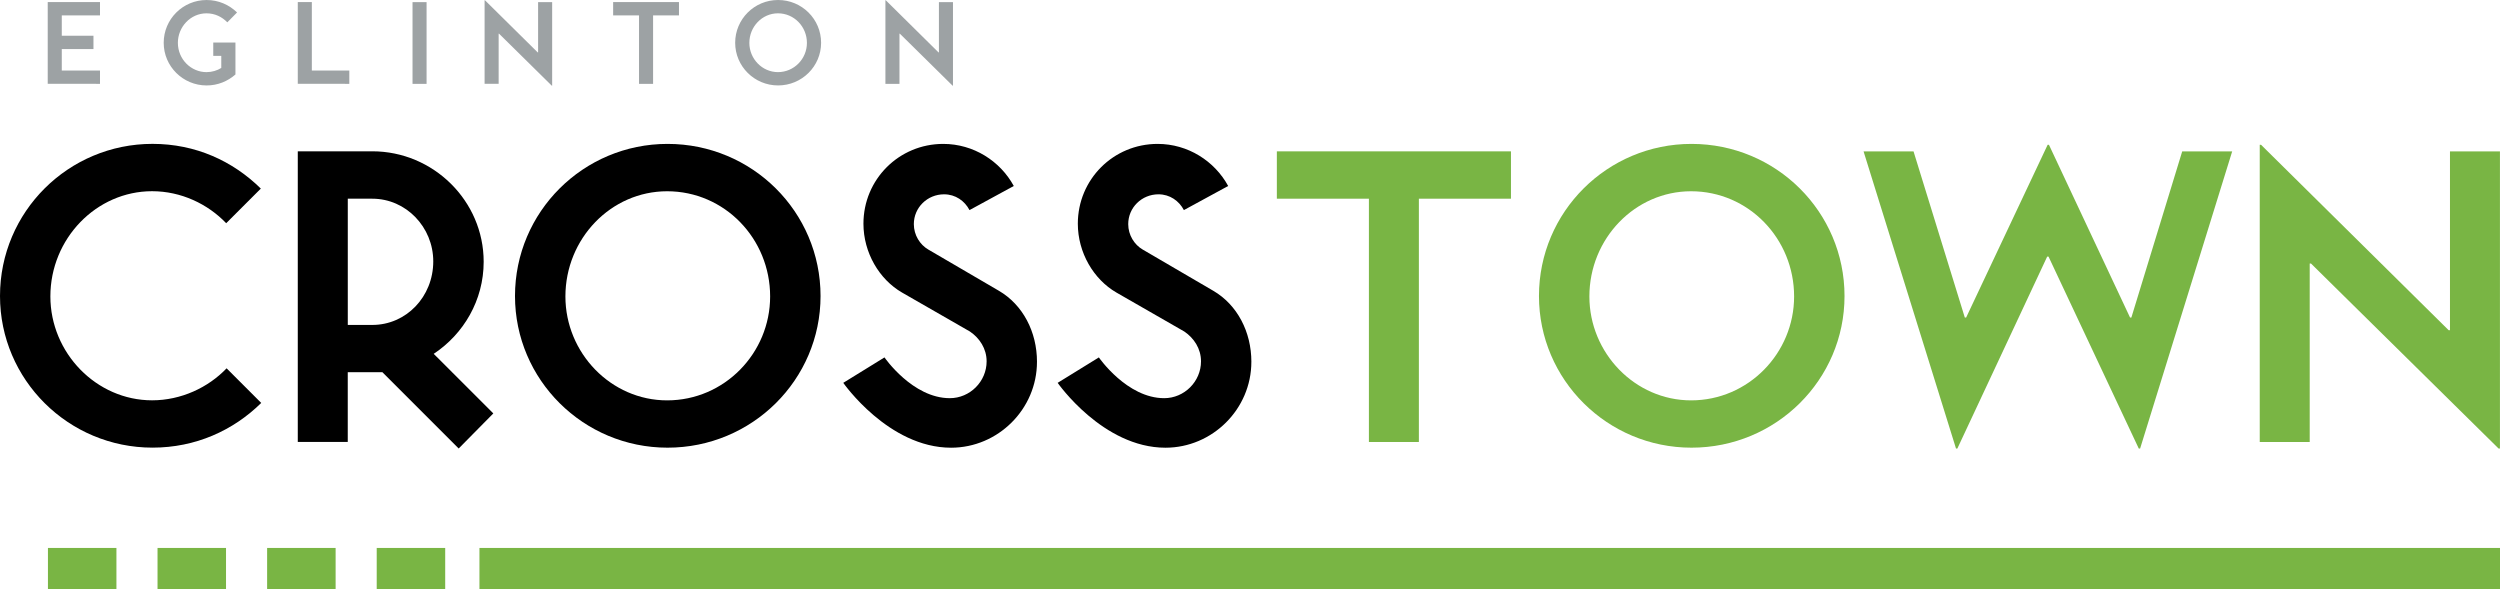 <?xml version="1.0" encoding="UTF-8"?>
<svg width="1825" height="430" version="1.1" viewBox="0 0 1825 430" xmlns="http://www.w3.org/2000/svg">
 <g transform="scale(5)">
  <path d="m70 83h295m-310 0h10m-26 0h10m-26 0h10m-26 0h10" fill="none" stroke="#79b544" stroke-width="6"/>
  <g fill="#79b544">
   <path d="m364.8 65.49h0.192v-43.39h-7.296v26.11h-0.192l-27.39-27.07h-0.192v43.39h7.296v-26.05h0.192z"/>
   <path d="m325.9 22.1h-7.296l-7.424 24.26h-0.192l-11.84-25.22h-0.192l-11.9 25.22h-0.192l-7.488-24.26h-7.296l13.5 43.39h0.192l13.12-28.03h0.192l13.18 28.03h0.192z"/>
   <path d="m269.3 43.22c0-12.29-9.984-22.21-22.34-22.21-12.29 0-22.27 9.92-22.27 22.21 0 12.22 9.984 22.14 22.27 22.14 12.35 0 22.34-9.92 22.34-22.14zm-7.36 0.064c0 8.256-6.656 15.17-15.04 15.17-8.192 0-14.85-6.912-14.85-15.17 0-8.448 6.656-15.36 14.85-15.36 8.384 0 15.04 6.912 15.04 15.36z"/>
   <path d="m220.6 29.01v-6.912h-34.18v6.912h13.44v35.52h7.296v-35.52z"/>
  </g>
  <g>
   <path d="m182.7 52.82c0-4.352-2.048-8.32-5.568-10.37l-10.3-6.016c-1.216-0.704-2.112-2.112-2.112-3.712 0-2.432 1.984-4.352 4.416-4.352 1.664 0 3.008 0.96 3.712 2.304l6.464-3.52c-1.984-3.648-5.888-6.144-10.3-6.144-6.464 0-11.65 5.184-11.65 11.65 0 4.224 2.304 8.128 5.632 10.05l9.92 5.696c1.408 0.96 2.432 2.496 2.432 4.352 0 2.944-2.432 5.376-5.376 5.376-5.44 0-9.536-5.952-9.536-5.952l-6.016 3.712s6.592 9.472 15.74 9.472c6.848 0 12.54-5.632 12.54-12.54z"/>
   <path d="m151.4 52.82c0-4.352-2.048-8.32-5.568-10.37l-10.3-6.016c-1.216-0.704-2.112-2.112-2.112-3.712 0-2.432 1.984-4.352 4.416-4.352 1.664 0 3.008 0.96 3.712 2.304l6.464-3.52c-1.984-3.648-5.888-6.144-10.3-6.144-6.464 0-11.65 5.184-11.65 11.65 0 4.224 2.304 8.128 5.632 10.05l9.92 5.696c1.408 0.96 2.432 2.496 2.432 4.352 0 2.944-2.432 5.376-5.376 5.376-5.44 0-9.536-5.952-9.536-5.952l-6.016 3.712s6.592 9.472 15.74 9.472c6.848 0 12.54-5.632 12.54-12.54z"/>
   <path d="m119.8 43.22c0-12.29-9.984-22.21-22.34-22.21-12.29 0-22.27 9.92-22.27 22.21 0 12.22 9.984 22.14 22.27 22.14 12.35 0 22.34-9.92 22.34-22.14zm-7.36 0.064c0 8.256-6.656 15.17-15.04 15.17-8.192 0-14.85-6.912-14.85-15.17 0-8.448 6.656-15.36 14.85-15.36 8.384 0 15.04 6.912 15.04 15.36z"/>
   <path d="m63.32 51.66c4.352-2.88 7.296-7.808 7.296-13.44 0-8.896-7.36-16.13-16.26-16.13h-10.88v42.43h7.296v-10.18h5.056l11.14 11.14 5.056-5.12zm-0.064-13.5c0 5.184-3.968 9.28-8.896 9.28h-3.584v-18.43h3.584c4.928 0 8.896 4.16 8.896 9.152z"/>
   <path d="m38.14 58.83-5.056-5.056c-2.688 2.816-6.656 4.672-10.88 4.672-8.128 0-14.85-6.912-14.85-15.17 0-8.448 6.72-15.36 14.85-15.36 4.224 0 8.128 1.856 10.82 4.672l5.056-5.056c-4.096-4.032-9.536-6.528-15.81-6.528-12.29 0-22.27 9.92-22.27 22.21 0 12.22 9.984 22.14 22.27 22.14 6.272 0 11.78-2.496 15.87-6.528z"/>
  </g>
  <path d="m14.6 12.24v-1.944h-5.58v-3.132h4.626v-1.944h-4.626v-2.97h5.58v-1.944h-7.632v11.93zm20.01-10.42c-1.152-1.116-2.7-1.818-4.446-1.818-3.456 0-6.264 2.79-6.264 6.246 0 3.438 2.808 6.228 6.264 6.228 1.638 0 3.078-0.612 4.212-1.602v-4.662h-3.24v1.944h1.17v1.764c-0.594 0.378-1.368 0.612-2.16 0.612-2.232 0-4.176-1.854-4.176-4.284 0-2.304 1.836-4.302 4.176-4.302 1.242 0 2.268 0.522 3.042 1.314zm16.39 10.42v-1.944h-5.472v-9.99h-2.052v11.93zm11.28 0v-11.93h-2.052v11.93zm18.28 0.27h0.054v-12.2h-2.052v7.344h-0.054l-7.704-7.614h-0.054v12.2h2.052v-7.326h0.054zm18.57-10.26v-1.944h-9.612v1.944h3.78v9.99h2.052v-9.99zm20.75 3.996c0-3.456-2.808-6.246-6.282-6.246-3.456 0-6.264 2.79-6.264 6.246 0 3.438 2.808 6.228 6.264 6.228 3.474 0 6.282-2.79 6.282-6.228zm-2.07 0.018c0 2.322-1.872 4.266-4.23 4.266-2.304 0-4.176-1.944-4.176-4.266 0-2.376 1.872-4.32 4.176-4.32 2.358 0 4.23 1.944 4.23 4.32zm21.27 6.246h0.054v-12.2h-2.052v7.344h-0.054l-7.704-7.614h-0.054v12.2h2.052v-7.326h0.054z" fill="#9da2a4"/>
 </g>
</svg>
